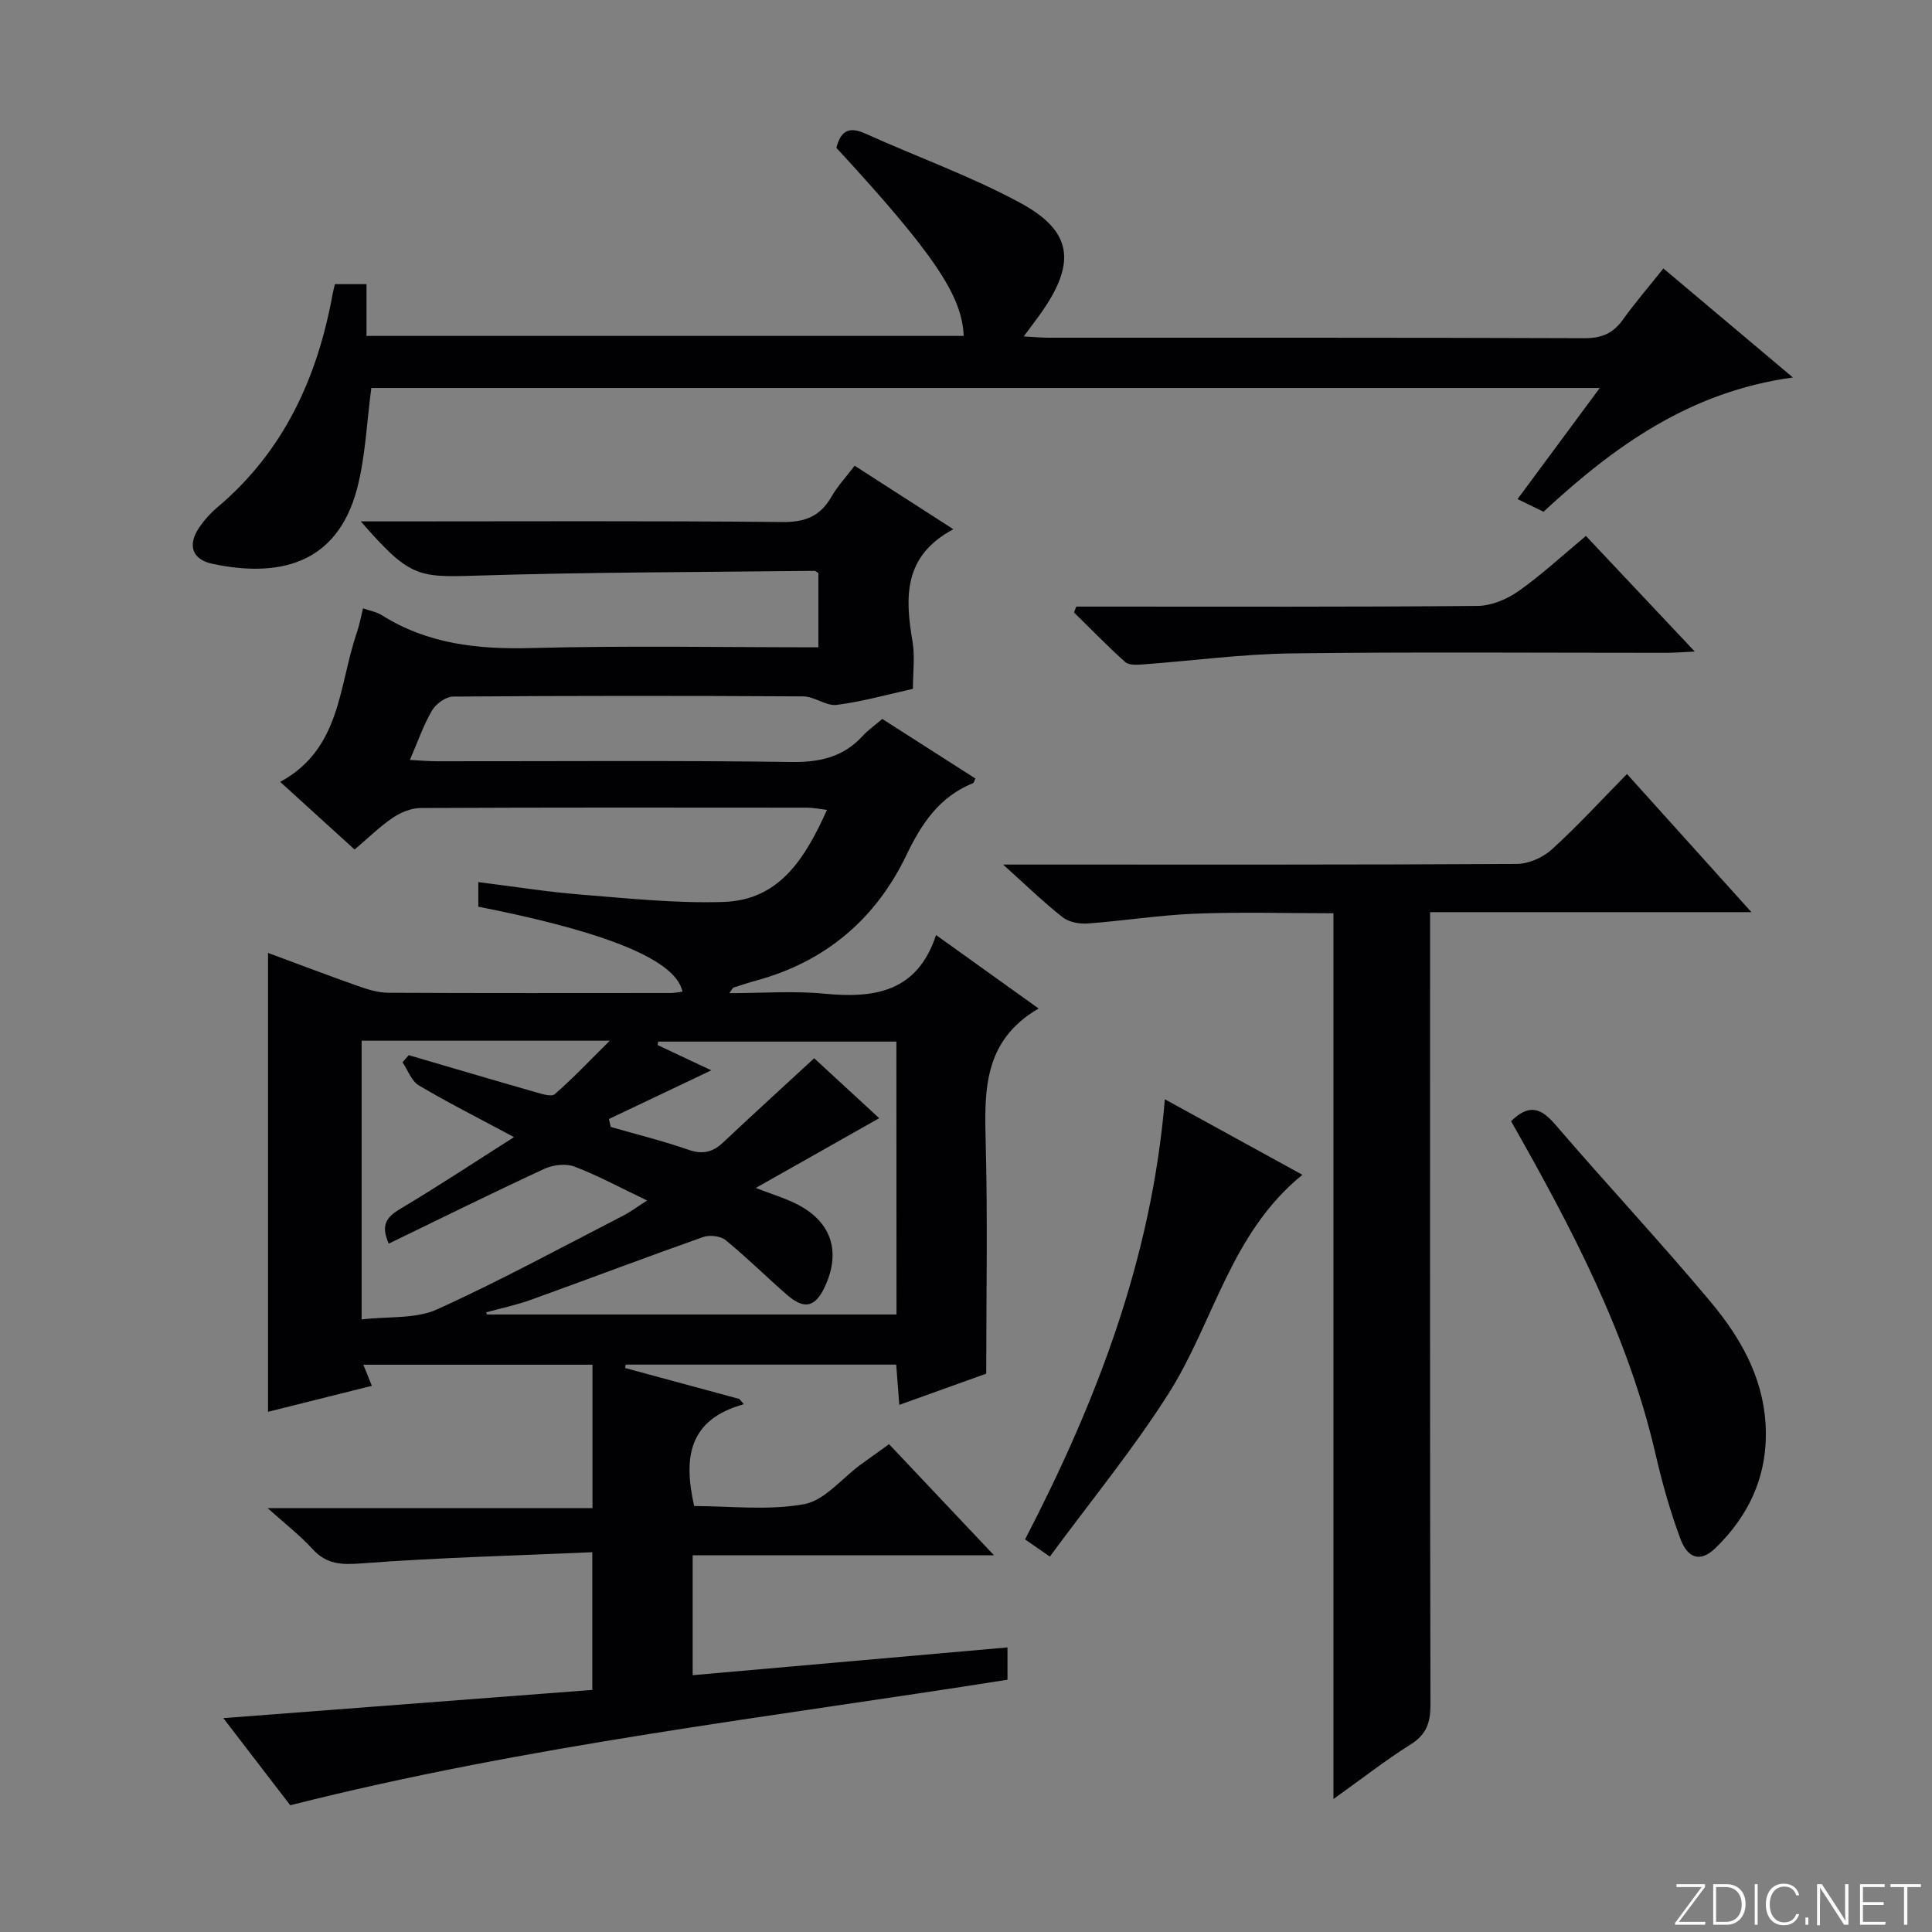 <svg enable-background="new 0 0 400 400" viewBox="0 0 400 400" xmlns="http://www.w3.org/2000/svg"><rect x="0" y="0" width="400" height="400" fill="#808080" stroke="none"/><g fill="#fbfcfa"><path d="m346.9 398 5.4-7.3h-5.2v-.6h5.9v.6l-5.4 7.2h5.5l-.1.6h-6.2v-.5z"/><path d="m354.7 390.1h2.8c2.3 0 3.9 1.6 3.9 4.1s-1.6 4.3-3.9 4.3h-2.8zm.6 7.8h2c2.2 0 3.3-1.6 3.3-3.6 0-1.8-1-3.6-3.3-3.6h-2z"/><path d="m363.9 390.1v8.4h-.6v-8.4z"/><path d="m372.5 396.3c-.4 1.3-1.4 2.3-3.2 2.3-2.4 0-3.7-1.9-3.7-4.3 0-2.3 1.2-4.3 3.7-4.3 1.8 0 2.9 1 3.2 2.4h-.6c-.4-1.1-1.1-1.8-2.5-1.8-2.1 0-3 1.9-3 3.7s.9 3.7 3 3.7c1.4 0 2.1-.7 2.5-1.7z"/><path d="m373.8 398.5v-1.5h.6v1.5z"/><path d="m376.2 398.5v-8.4h1c1.3 2 4.4 6.7 4.9 7.6-.1-1.2-.1-2.4-.1-3.8v-3.8h.7v8.4h-.9c-1.2-1.9-4.4-6.8-5-7.7.1 1.1 0 2.3 0 3.9v3.9h-.6z"/><path d="m390 394.4h-4.3v3.5h4.7l-.1.6h-5.2v-8.4h5.1v.6h-4.5v3.1h4.3v.7z"/><path d="m394.2 390.7h-2.8v-.6h6.3v.6h-2.8v7.8h-.7z"/></g><path d="m129.42 283.23c7.88 2.14 15.77 4.27 23.65 6.41.31.36.62.72.94 1.09-11.47 3.15-12.55 11.08-10.29 21.08 7.3 0 15.22.97 22.73-.38 4.26-.76 7.83-5.33 11.71-8.18 1.74-1.27 3.5-2.52 5.91-4.25 6.9 7.3 13.8 14.62 21.72 23-11.31 0-21.47 0-31.63 0-10.14 0-20.28 0-30.75 0v24.83c21.61-1.91 43.19-3.81 65.18-5.75v6.69c-49.25 7.8-99.23 13.52-148.5 25.99-4.2-5.47-8.63-11.24-13.85-18.04 25.98-1.99 51-3.9 76.39-5.84 0-9.23 0-18.28 0-28.51-15.98.71-31.9 1.11-47.75 2.31-4.19.32-7.26.23-10.18-2.97-2.56-2.81-5.62-5.17-9.3-8.47h67.27c0-10.17 0-19.74 0-29.69-15.65 0-31.35 0-47.44 0 .6 1.49 1.12 2.79 1.76 4.37-7.28 1.82-14.32 3.59-21.5 5.38 0-31.8 0-63.18 0-95.01 6.08 2.25 12.33 4.63 18.64 6.86 2.01.71 4.17 1.37 6.26 1.39 19.5.1 39 .06 58.5.05.79 0 1.58-.18 2.4-.28-1.5-7.49-19.94-13.19-42.26-17.59 0-1.46 0-2.99 0-5.09 7.31.91 14.33 2.04 21.39 2.6 9.77.78 19.59 1.82 29.35 1.51 11.65-.37 16.93-9.07 21.45-19.06-1.69-.2-2.9-.46-4.12-.46-26.67-.02-53.33-.06-80 .07-1.95.01-4.13.9-5.78 2.02-2.73 1.85-5.12 4.22-7.9 6.58-5.08-4.62-10.09-9.18-15.41-14.01 12.63-6.85 12.09-19.93 15.86-30.87.53-1.55.82-3.18 1.29-5.06 1.47.52 2.81.74 3.86 1.4 9.54 6.01 19.95 7.12 31.03 6.82 19.64-.52 39.31-.15 59.39-.15 0-5.26 0-10.3 0-15.36-.28-.17-.55-.47-.82-.47-23.47.27-46.95.26-70.4 1-11.81.37-13.56.19-23.52-11.24h5.8c27.17 0 54.33-.14 81.5.13 4.74.05 7.85-1.22 10.16-5.26 1.22-2.14 2.95-3.98 4.78-6.4 6.62 4.26 13.11 8.43 20.44 13.15-10.44 5.58-9.99 14.17-8.45 23.28.52 3.06.08 6.28.08 9.77-5.15 1.14-10.41 2.63-15.77 3.32-2.2.28-4.61-1.75-6.94-1.76-24.17-.14-48.33-.14-72.5.04-1.49.01-3.53 1.49-4.34 2.86-1.76 2.98-2.89 6.32-4.6 10.26 2.16.11 3.88.27 5.61.27 24.5.02 49-.19 73.5.15 5.92.08 10.7-1.09 14.69-5.44 1.11-1.21 2.5-2.18 4.01-3.47 6.45 4.13 12.86 8.23 19.27 12.33-.23.47-.29.89-.49.97-6.93 2.79-10.64 8.33-13.76 14.84-6.37 13.28-16.76 22.11-31.11 26.02-1.59.43-3.16.96-4.73 1.46-.12.04-.19.25-.84 1.15 6.9 0 13.32-.5 19.63.11 10.38 1 19.27-.3 23.16-12.14 7.26 5.2 13.82 9.89 21.24 15.21-11.64 6.76-11.23 17.35-10.95 28.25.4 15.44.1 30.91.1 47.35-4.74 1.7-11.08 3.98-18 6.46-.23-2.98-.42-5.5-.64-8.33-18.8 0-37.41 0-56.01 0-.05.21-.09.46-.12.7zm56.17-67.58c-16.84 0-33.08 0-49.32 0-.04.24-.08.48-.11.72 4.11 1.94 8.22 3.88 11.11 5.23-6.77 3.22-13.98 6.65-21.2 10.08.13.55.25 1.09.38 1.64 5.36 1.55 10.8 2.88 16.07 4.72 2.94 1.03 5.03.53 7.2-1.51 6.15-5.79 12.4-11.48 18.85-17.43 4.82 4.45 9.59 8.85 13.46 12.41-8.43 4.77-16.62 9.39-25.55 14.44 3.39 1.31 5.89 2.07 8.21 3.21 7.29 3.55 9.48 9.7 6.2 17-2.02 4.5-4.3 5.1-7.98 1.9-4.27-3.72-8.29-7.72-12.67-11.3-1.06-.87-3.33-1.12-4.68-.64-11.86 4.19-23.63 8.66-35.47 12.93-3.07 1.11-6.29 1.79-9.44 2.66.07.15.14.29.21.44h84.75c-.02-19.05-.02-37.66-.02-56.5zm-105.1 41.83c-1.91-4.24-.07-5.74 2.71-7.4 7.61-4.54 15.02-9.44 23.22-14.65-7.6-4.08-13.78-7.19-19.72-10.72-1.53-.91-2.26-3.15-3.36-4.78.43-.49.86-.98 1.29-1.47 8.69 2.55 17.37 5.12 26.08 7.61 1.36.39 3.43 1.09 4.15.46 3.76-3.26 7.18-6.9 11.38-11.06-18.07 0-34.65 0-51.37 0v57.7c5.59-.66 11.17-.07 15.58-2.06 13.15-5.95 25.85-12.89 38.71-19.49 1.34-.69 2.56-1.62 4.82-3.07-5.77-2.75-10.29-5.22-15.05-7.02-1.79-.68-4.44-.37-6.24.47-10.78 4.99-21.44 10.27-32.2 15.48z" fill="#010103"/><path d="m69.34 58.83h6.54v10.72h123.64c-.3-8.31-6.19-17.06-26.36-38.95.84-3.21 2.35-4.59 5.97-2.96 10.71 4.85 21.89 8.82 32.19 14.41 10.61 5.76 11.43 12.22 4.62 22.17-1.12 1.63-2.34 3.19-3.98 5.43 2.07.11 3.62.27 5.17.27 36.98.01 73.97-.04 110.95.1 3.56.01 5.91-1.02 7.93-3.85 2.51-3.5 5.34-6.78 8.38-10.59 8.77 7.39 17.33 14.59 26.81 22.57-21.36 2.94-36.98 14.23-51.63 27.8-1.59-.77-3.18-1.55-5.38-2.62 5.67-7.66 11.15-15.07 17.02-23-85.33 0-169.97 0-254.33 0-.95 7.05-1.2 14.08-2.92 20.72-4.23 16.29-16.92 18.47-30.02 15.67-4.24-.91-5.14-3.93-2.67-7.55 1.02-1.5 2.28-2.91 3.66-4.07 13.81-11.61 20.79-26.89 23.94-44.25.11-.63.28-1.24.47-2.02z" fill="#010103"/><path d="m276.08 372.47c0-61.55 0-122.11 0-183.39-9.77 0-19.2-.28-28.61.09-7.45.29-14.87 1.49-22.32 2.03-1.71.12-3.88-.29-5.17-1.31-3.9-3.07-7.48-6.56-12.3-10.89h6.36c33.32 0 66.64.06 99.96-.13 2.46-.01 5.41-1.31 7.26-2.98 5.29-4.79 10.13-10.09 15.59-15.64 8.57 9.51 16.82 18.68 25.76 28.6-22.59 0-44.13 0-66.53 0v6.16c0 52.64-.04 105.29.08 157.93.01 3.69-.81 6.16-4.09 8.22-5.21 3.27-10.07 7.08-15.99 11.31z" fill="#010103"/><path d="m312.85 232.13c3.84-3.76 6.31-2.62 9.23.78 10.6 12.35 21.74 24.24 32.17 36.73 5.97 7.15 10.66 15.26 11.28 25.02.65 10.27-3.12 18.83-10.37 25.86-3.02 2.92-5.68 2.3-7.26-1.95-2.13-5.72-3.79-11.65-5.16-17.6-5.71-24.72-17.4-46.83-29.89-68.84z" fill="#010103"/><path d="m217.36 322.28c-2.61-1.81-3.8-2.63-5.13-3.56 14.84-28.64 26.2-58.18 28.94-91.13 9.58 5.26 18.67 10.25 28.48 15.64-14.91 12.08-18.31 30.47-27.71 45.29-7.34 11.57-16.11 22.23-24.58 33.76z" fill="#010103"/><path d="m328.35 110.96c7.49 7.95 14.64 15.56 22.54 23.94-2.63.12-4.34.26-6.05.26-25.81.01-51.62-.21-77.43.12-10.27.13-20.52 1.53-30.79 2.28-1.22.09-2.88.2-3.64-.48-3.67-3.28-7.1-6.82-10.62-10.27.16-.41.32-.82.47-1.22h5.18c25.98 0 51.96.09 77.93-.14 2.85-.03 6.05-1.38 8.43-3.05 4.74-3.33 9.02-7.32 13.98-11.44z" fill="#010103"/></svg>